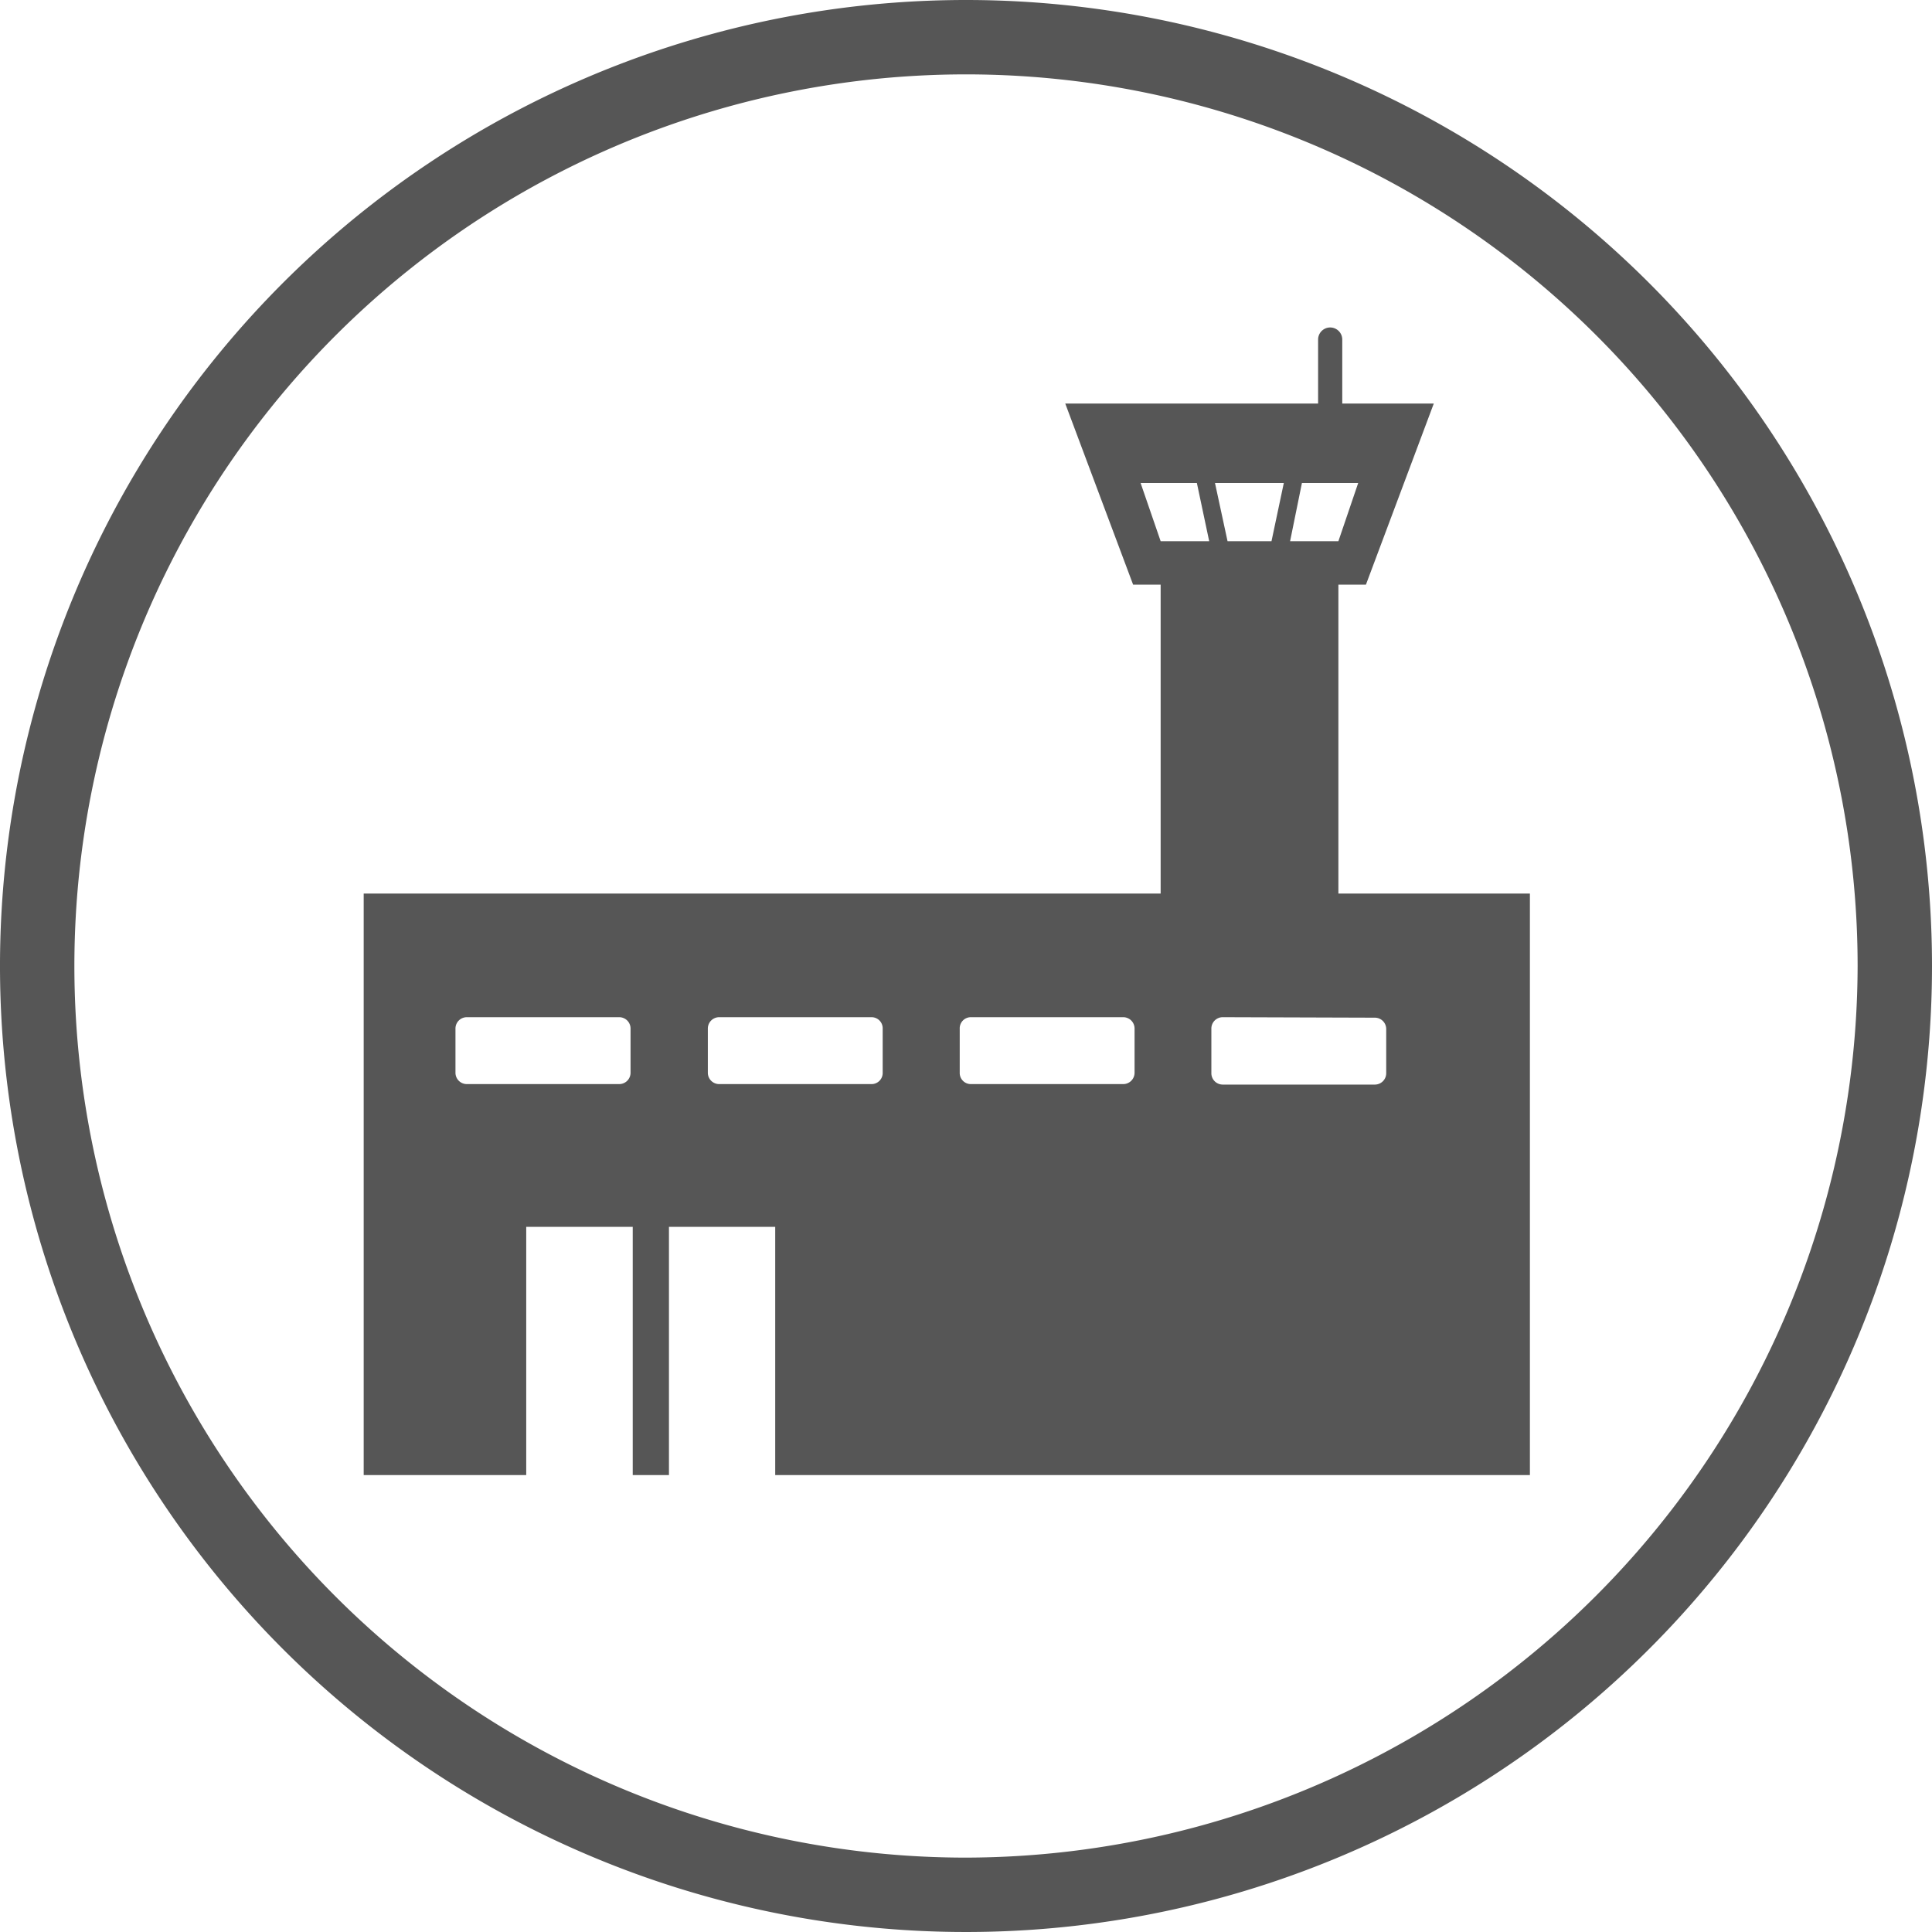 <svg xmlns="http://www.w3.org/2000/svg" viewBox="0 0 80 80"><defs><style>.cls-1{fill:#565656;}</style></defs><title>aeroport</title><g id="Calque_7" data-name="Calque 7"><path class="cls-1" d="M40,0A40,40,0,1,0,80,40,40,40,0,0,0,40,0Zm0,76.92A36.92,36.92,0,1,1,76.92,40,37,37,0,0,1,40,76.92Z"/><path class="cls-1" d="M55.42,24.21h1.14l2.81-7.5H55.58V14.06a.49.49,0,0,0-1,0v2.65H44.11l2.81,7.5h1.14V37h-33V61.08h6.73V50.8h4.41V61.08H27.7V50.8h4.4V61.08H63.35V37H55.42ZM26.11,44.42a.47.47,0,0,1-.47.47H19.33a.47.47,0,0,1-.47-.47V42.59a.47.47,0,0,1,.47-.47h6.31a.47.47,0,0,1,.47.47Zm10.44,0a.46.46,0,0,1-.46.47H29.78a.47.47,0,0,1-.47-.47V42.59a.47.47,0,0,1,.47-.47h6.31a.46.46,0,0,1,.46.47Zm10.43,0a.47.47,0,0,1-.47.47H40.2a.46.46,0,0,1-.46-.47V42.59a.46.46,0,0,1,.46-.47h6.31a.47.47,0,0,1,.47.47ZM53.91,20h2.33l-.82,2.41h-2Zm-.75,0-.51,2.41H50.83L50.31,20Zm-5.1,2.41L47.23,20h2.33l.51,2.41Zm8.88,19.73a.47.47,0,0,1,.46.47v1.83a.47.47,0,0,1-.46.47H50.62a.47.47,0,0,1-.46-.47V42.59a.47.47,0,0,1,.46-.47Z"/></g></svg>